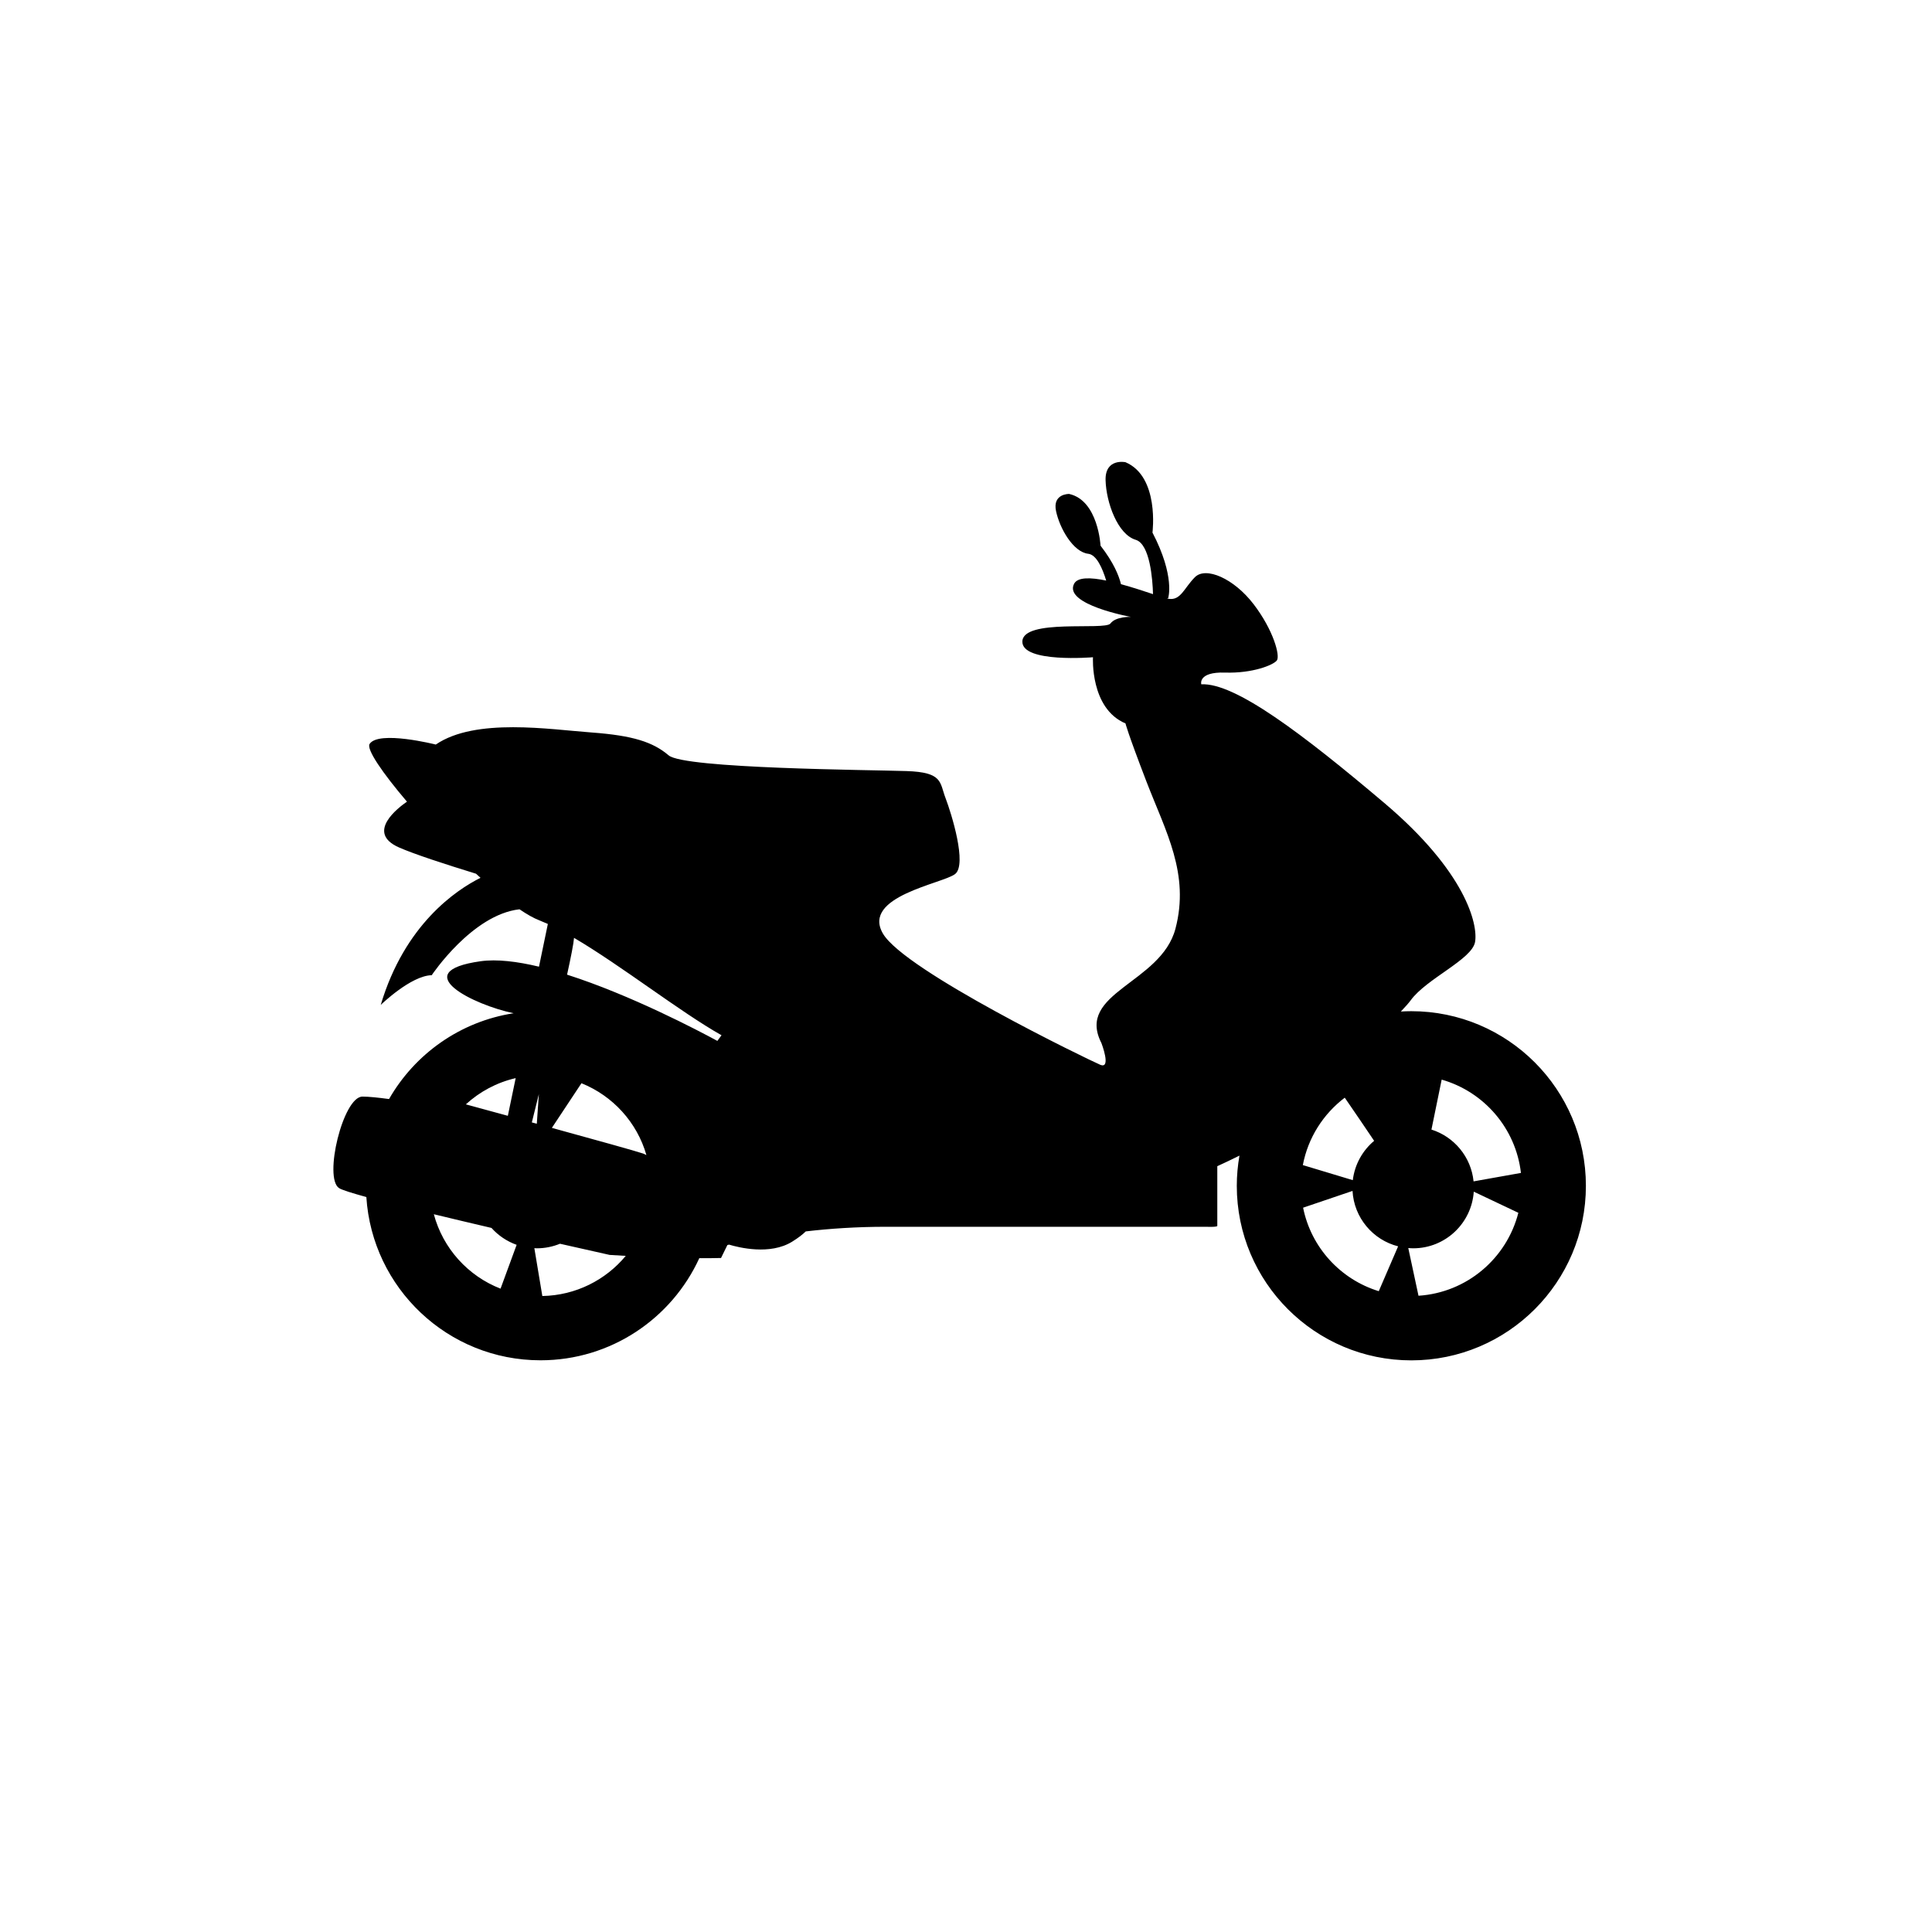 <?xml version="1.0" encoding="utf-8"?>
<!-- Generator: Adobe Illustrator 26.0.3, SVG Export Plug-In . SVG Version: 6.00 Build 0)  -->
<svg version="1.1" id="Ebene_1" xmlns="http://www.w3.org/2000/svg" xmlns:xlink="http://www.w3.org/1999/xlink" x="0px" y="0px"
	 viewBox="0 0 283.46 283.46" style="enable-background:new 0 0 283.46 283.46;" xml:space="preserve">
<path d="M207.06,148.36c-0.51,0-1.02,0.02-1.53,0.05c0.67-0.7,1.17-1.27,1.44-1.64c2.3-3.18,9.01-6,9.45-8.57
	c0.44-2.56-1.32-10.24-13.33-20.4c-12.01-10.16-21.9-17.66-26.84-17.4c0,0-0.53-1.85,3.49-1.72c4.02,0.13,7.06-1.1,7.59-1.77
	c0.53-0.66-0.49-4.46-3.4-8.26s-7.02-5.56-8.61-3.97c-1.59,1.59-2.07,3.44-3.84,3.18c-0.07-0.01-0.17-0.04-0.27-0.06l0.18-0.03
	c0,0,1.06-3.18-2.3-9.63c0,0,1.06-8.21-3.97-10.33c0,0-3-0.62-2.91,2.65c0.09,3.27,1.77,7.95,4.42,8.74
	c2.09,0.63,2.48,5.81,2.54,7.97c-1.33-0.44-3.01-1-4.7-1.46c-0.3-1.24-1.07-3.16-3-5.65c0,0-0.33-6.64-4.61-7.59
	c0,0-2.46-0.06-1.92,2.51c0.54,2.57,2.53,6.02,4.73,6.27c1.22,0.14,2.09,2.15,2.63,3.93c-2.27-0.47-4.19-0.53-4.71,0.47
	c-1.59,3.06,8.33,4.86,8.33,4.86s-2.21-0.09-3,0.97c-0.79,1.06-12.86-0.77-12.92,2.65c-0.05,3.18,10.36,2.3,10.36,2.3
	s-0.44,7.51,4.77,9.71c0,0,0.27,1.24,3.09,8.57c2.83,7.33,6.36,13.51,4.24,21.55c-2.12,8.04-14.66,9.36-10.86,16.78
	c0,0,1.5,3.89-0.18,3.18s-28.7-13.78-31.88-19.25c-3.18-5.47,8.83-7.33,10.6-8.74c1.77-1.41-0.53-8.83-1.41-11.13
	c-0.88-2.3-0.35-3.8-5.74-3.97c-5.39-0.18-32.58-0.35-34.88-2.3s-5.21-2.91-11.3-3.36c-6.09-0.44-17.04-2.21-22.87,1.77
	c0,0-8.39-2.12-9.71-0.09c-0.5,0.77,1.9,4.27,5.48,8.47c-1.21,0.83-6.15,4.53-1.16,6.72c2.23,0.98,6.7,2.44,11.29,3.85
	c0.22,0.2,0.44,0.4,0.66,0.6c-3.58,1.79-11.12,6.84-14.64,18.65c0,0,4.42-4.3,7.48-4.36c0,0,5.93-8.89,12.88-9.67
	c1.09,0.74,2.07,1.3,2.91,1.62c0.4,0.16,0.82,0.34,1.25,0.53l-1.3,6.27c-3.21-0.77-6.19-1.13-8.56-0.8
	c-10.97,1.54-0.94,6.45,4.84,7.63c-7.83,1.21-14.49,5.97-18.28,12.59c-1.55-0.21-2.99-0.36-3.9-0.36
	c-2.85,0.01-5.73,11.95-3.43,13.43c0.4,0.26,1.87,0.72,4,1.31c0.86,13.37,11.96,23.95,25.55,23.95c10.35,0,19.26-6.15,23.3-14.98
	c1.09,0,2.16,0,3.19-0.03l0.93-1.9c0.08-0.02,0.17-0.04,0.25-0.06c1.46,0.44,6.01,1.56,9.23-0.42c0.91-0.56,1.56-1.07,2.02-1.52
	c3.51-0.41,7.47-0.68,11.76-0.68c16.07,0,47.02,0,47.02,0s1.6,0.07,1.6-0.13c0-0.21,0-8.76,0-8.76s1.63-0.74,3.25-1.55
	c-0.25,1.44-0.39,2.92-0.39,4.43c0,14.14,11.47,25.61,25.61,25.61c14.14,0,25.61-11.47,25.61-25.61S221.21,148.36,207.06,148.36z
	 M94.37,169.25c-0.98-0.34-6.99-2.01-13.4-3.77l4.34-6.55c4.6,1.85,8.15,5.73,9.53,10.54C94.66,169.38,94.5,169.3,94.37,169.25z
	 M78.03,164.68c0.28-1.13,0.63-2.55,1.03-4.15l-0.3,4.34C78.52,164.81,78.27,164.74,78.03,164.68z M74.51,163.71
	c-2.3-0.63-4.43-1.21-6.16-1.68c2.03-1.86,4.53-3.21,7.31-3.85L74.51,163.71z M84.22,137.6c6.96,4.09,15.57,10.87,21.64,14.29
	l-0.61,0.83c-2.74-1.49-12.72-6.74-22.05-9.72C83.77,140.41,84.16,138.43,84.22,137.6z M63.65,178.15c2.73,0.66,5.63,1.35,8.46,2.01
	c0.99,1.11,2.26,1.97,3.69,2.48l-2.36,6.43C68.66,187.21,64.99,183.16,63.65,178.15z M79.57,190.15l-1.17-7.02
	c0.12,0,0.24,0.02,0.36,0.02c1.2,0,2.35-0.24,3.4-0.67c4.32,0.98,7.29,1.64,7.29,1.64s0.9,0.06,2.36,0.14
	C88.88,187.79,84.49,190.06,79.57,190.15z M216.2,173.33c-0.36-3.59-2.85-6.55-6.18-7.6l1.5-7.33c6.2,1.77,10.87,7.13,11.63,13.69
	L216.2,173.33z M198.48,173.15l-7.33-2.21c0.76-4.02,3.01-7.51,6.15-9.89c1.35,1.96,3.14,4.58,4.31,6.33
	C199.92,168.8,198.76,170.84,198.48,173.15z M191.19,177.19l7.25-2.46c0.22,3.94,2.99,7.19,6.69,8.13l-2.84,6.58
	C196.67,187.71,192.36,183.02,191.19,177.19z M208.12,190.11l-1.5-7c0.24,0.02,0.47,0.04,0.72,0.04c4.72,0,8.57-3.67,8.89-8.31
	l6.54,3.1C221.06,184.63,215.22,189.65,208.12,190.11z"/>
</svg>

